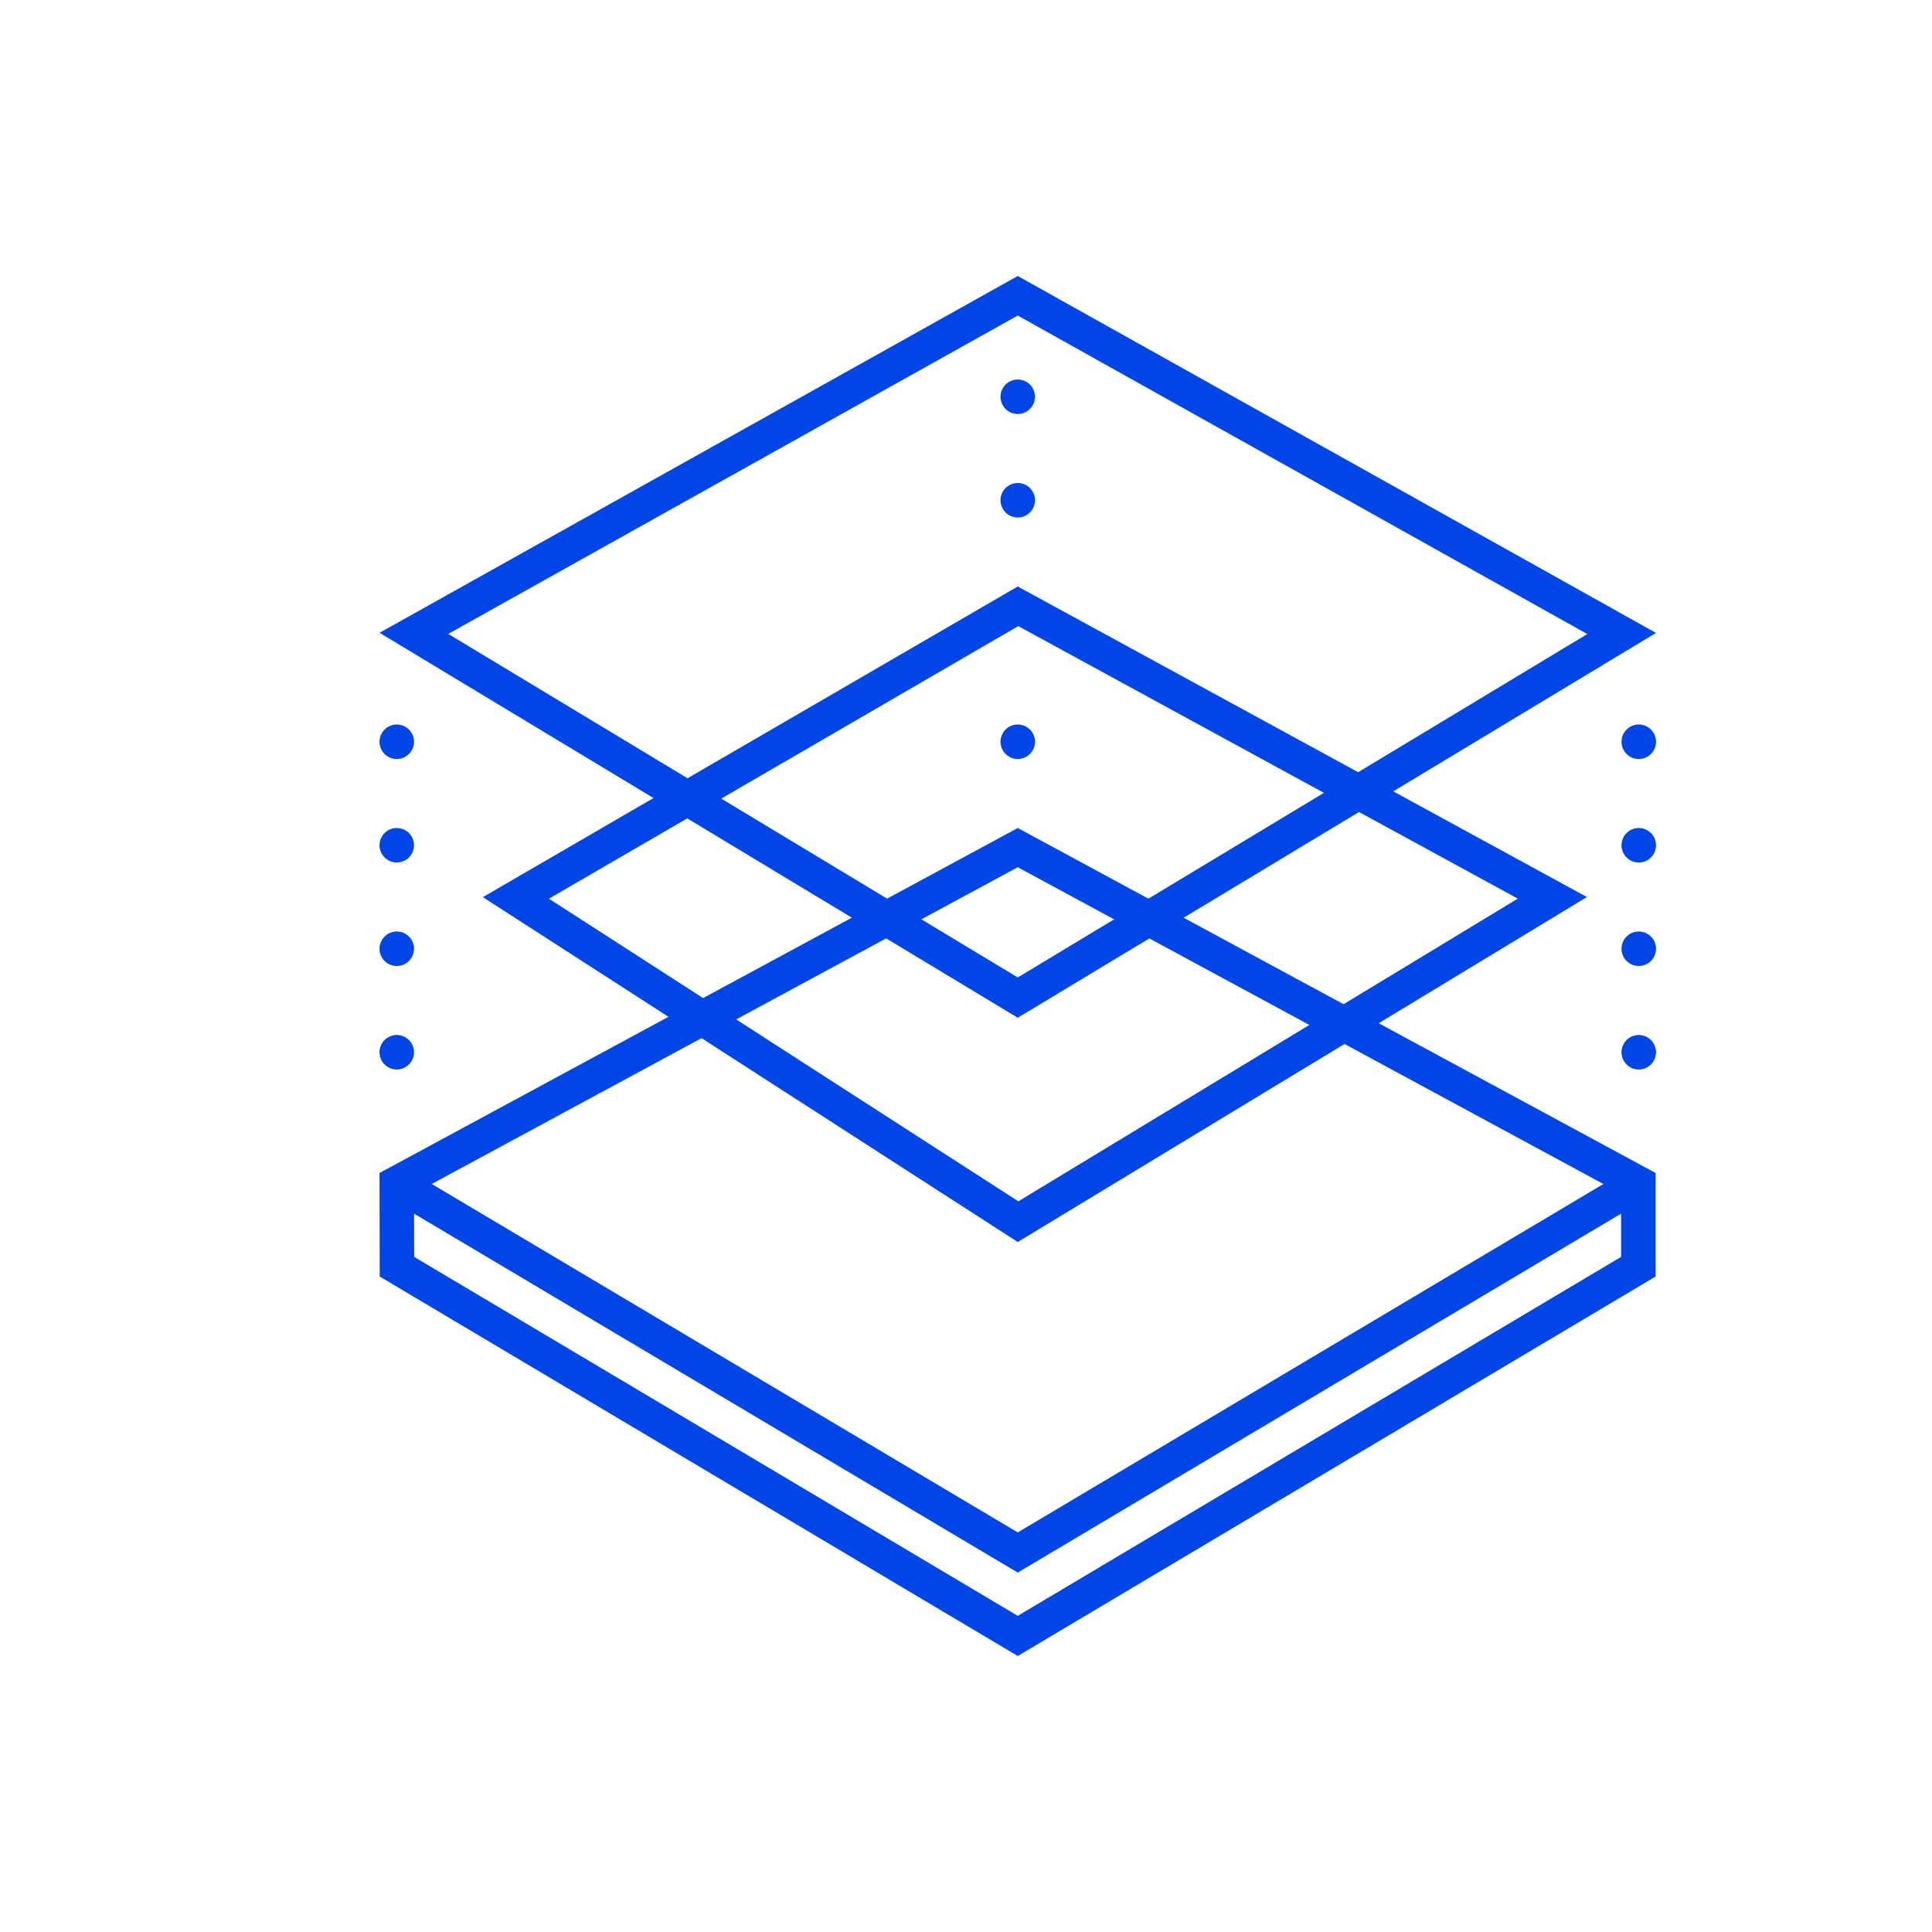 <svg width="56" height="56" viewBox="0 0 56 56" fill="none" xmlns="http://www.w3.org/2000/svg">
<path fill-rule="evenodd" clip-rule="evenodd" d="M29.5 45.582L12.002 35.178L12.005 36.431L29.5 46.836L46.989 36.431V35.177L29.5 45.582ZM47.989 37L29.5 48L11.006 37L11 34L29.5 24L47.989 34V37ZM46.475 34.319L29.5 25.137L12.514 34.318L29.5 44.418L46.475 34.319Z" fill="#0045E6"/>
<path fill-rule="evenodd" clip-rule="evenodd" d="M29.5 29.5L48 18.346L29.5 8L11 18.342L11.006 18.344L29.5 29.5ZM12.992 18.374L29.5 28.332L46.009 18.378L29.5 9.146L12.992 18.374Z" fill="#0045E6"/>
<path fill-rule="evenodd" clip-rule="evenodd" d="M29.5 17L13.996 26.004L29.5 36L45.998 26.001L46.002 26.004L46 26L45.998 26.001L29.5 17ZM43.994 26.047L29.515 18.148L15.911 26.049L29.517 34.821L43.994 26.047Z" fill="#0045E6"/>
<path d="M48 30.5C48 30.776 47.776 31 47.5 31C47.224 31 47 30.776 47 30.5C47 30.224 47.224 30 47.5 30C47.776 30 48 30.224 48 30.5Z" fill="#0045E6"/>
<path d="M48 27.5C48 27.776 47.776 28 47.5 28C47.224 28 47 27.776 47 27.5C47 27.224 47.224 27 47.5 27C47.776 27 48 27.224 48 27.5Z" fill="#0045E6"/>
<path d="M48 24.5C48 24.776 47.776 25 47.5 25C47.224 25 47 24.776 47 24.5C47 24.224 47.224 24 47.5 24C47.776 24 48 24.224 48 24.5Z" fill="#0045E6"/>
<path d="M48 21.5C48 21.776 47.776 22 47.5 22C47.224 22 47 21.776 47 21.5C47 21.224 47.224 21 47.5 21C47.776 21 48 21.224 48 21.5Z" fill="#0045E6"/>
<path d="M12 30.5C12 30.776 11.776 31 11.5 31C11.224 31 11 30.776 11 30.5C11 30.224 11.224 30 11.5 30C11.776 30 12 30.224 12 30.5Z" fill="#0045E6"/>
<path d="M12 27.5C12 27.776 11.776 28 11.5 28C11.224 28 11 27.776 11 27.5C11 27.224 11.224 27 11.5 27C11.776 27 12 27.224 12 27.5Z" fill="#0045E6"/>
<path d="M12 24.5C12 24.776 11.776 25 11.5 25C11.224 25 11 24.776 11 24.5C11 24.224 11.224 24 11.5 24C11.776 24 12 24.224 12 24.5Z" fill="#0045E6"/>
<path d="M12 21.5C12 21.776 11.776 22 11.5 22C11.224 22 11 21.776 11 21.5C11 21.224 11.224 21 11.5 21C11.776 21 12 21.224 12 21.5Z" fill="#0045E6"/>
<path d="M30 21.5C30 21.776 29.776 22 29.5 22C29.224 22 29 21.776 29 21.5C29 21.224 29.224 21 29.5 21C29.776 21 30 21.224 30 21.5Z" fill="#0045E6"/>
<path d="M30 14.5C30 14.776 29.776 15 29.5 15C29.224 15 29 14.776 29 14.5C29 14.224 29.224 14 29.5 14C29.776 14 30 14.224 30 14.5Z" fill="#0045E6"/>
<path d="M30 11.5C30 11.776 29.776 12 29.5 12C29.224 12 29 11.776 29 11.5C29 11.224 29.224 11 29.5 11C29.776 11 30 11.224 30 11.5Z" fill="#0045E6"/>
</svg>
